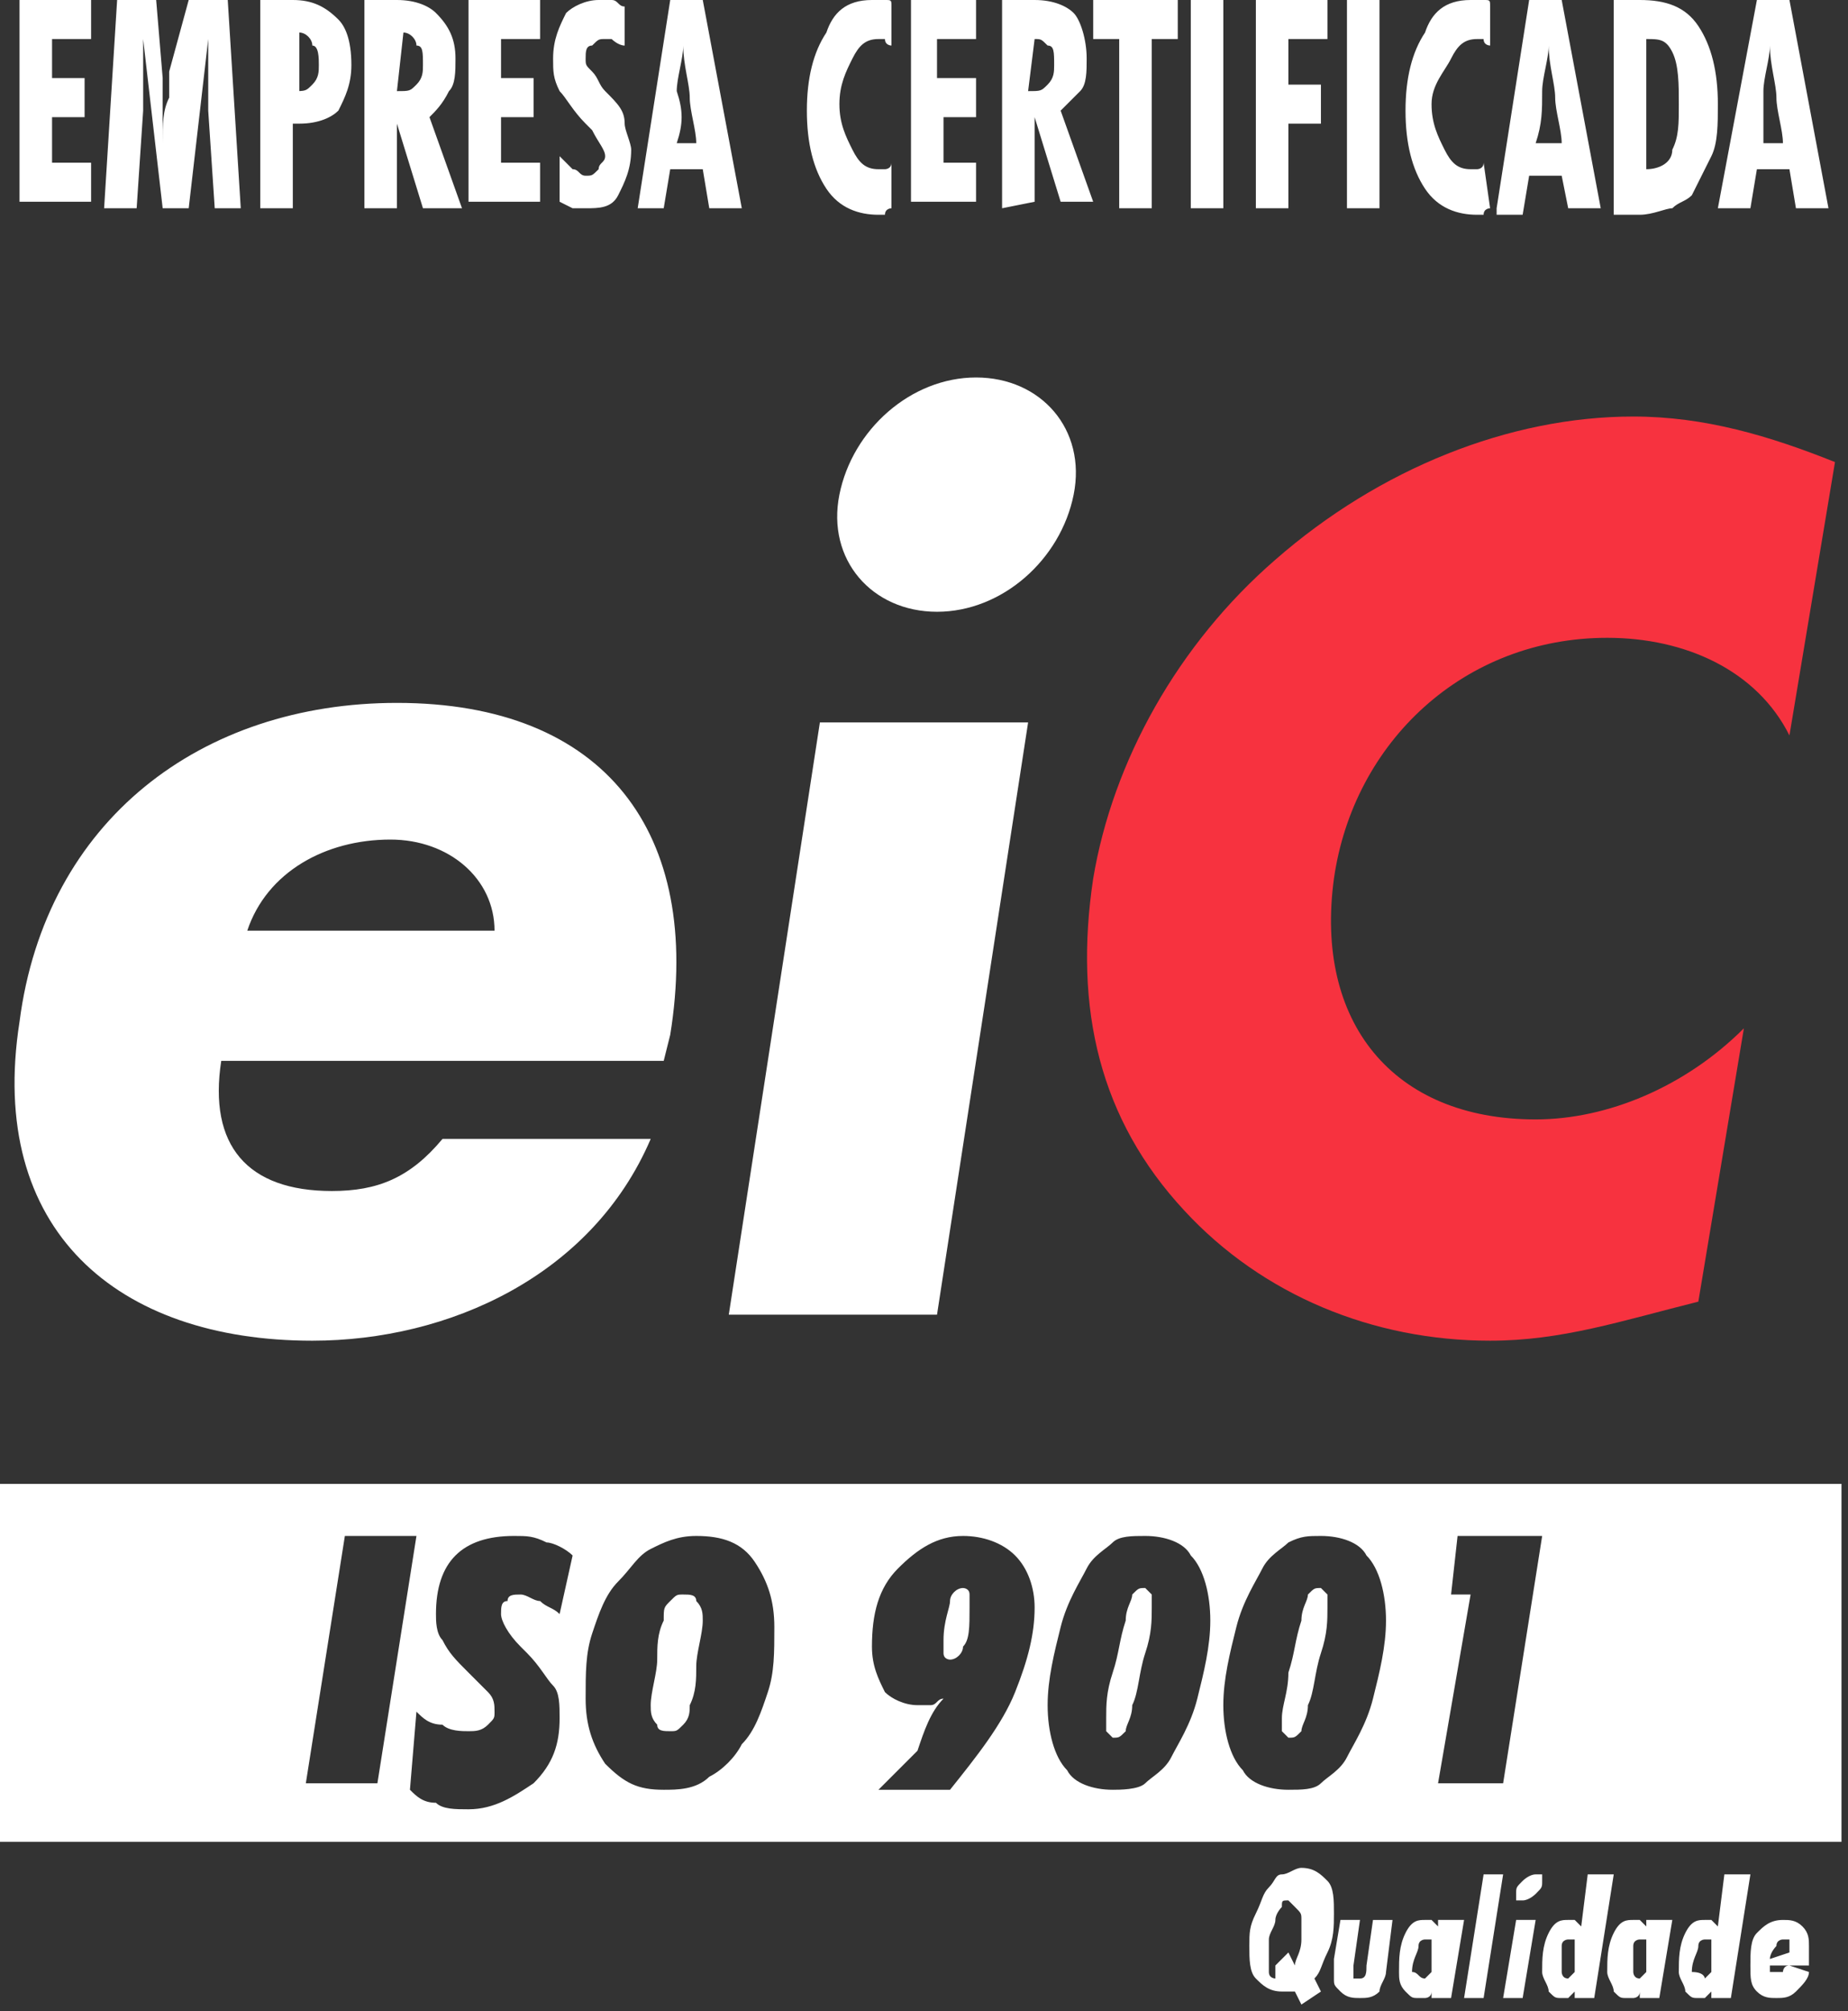<?xml version="1.0" encoding="utf-8"?>
<!-- Generator: Adobe Illustrator 24.2.3, SVG Export Plug-In . SVG Version: 6.00 Build 0)  -->
<svg version="1.1" id="Layer_1" xmlns="http://www.w3.org/2000/svg" xmlns:xlink="http://www.w3.org/1999/xlink" x="0px" y="0px"
	 viewBox="0 0 28.4 30.9" style="enable-background:new 0 0 28.4 30.9;" xml:space="preserve">
<rect x="0" y="0" width="28.4" height="30.9" fill="#333333" stroke="none"/>
<style type="text/css">
	.st0{fill:#FFFFFF;}
	.st1{fill-rule:evenodd;clip-rule:evenodd;fill:#FFFFFF;}
	.st2{fill:#F7323F;}
</style>
<g>
	<path class="st0" d="M0.3,3.2V0h1.1v0.6H0.8v0.6h0.5v0.6H0.8v0.7h0.6v0.6H0.3L0.3,3.2z M1.6,3.2L1.8,0h0.6l0.1,1.2
		c0,0.2,0,0.4,0,0.5c0,0.2,0,0.3,0,0.5c0-0.3,0-0.5,0.1-0.7c0-0.2,0-0.3,0-0.4L2.9,0h0.6l0.2,3.2H3.3L3.2,1.7c0,0,0-0.1,0-0.2
		c0-0.4,0-0.7,0-0.9L2.9,3.2H2.5L2.2,0.6c0,0.2,0,0.5,0,0.9c0,0.1,0,0.2,0,0.2L2.1,3.2H1.6L1.6,3.2z M4.5,1.4
		C4.5,1.4,4.5,1.4,4.5,1.4C4.6,1.4,4.6,1.4,4.5,1.4c0.2,0,0.2,0,0.3-0.1C4.9,1.2,4.9,1.1,4.9,1c0-0.1,0-0.3-0.1-0.3
		C4.8,0.6,4.7,0.5,4.6,0.5c0,0,0,0,0,0c0,0,0,0,0,0V1.4L4.5,1.4z M4,3.2V0h0.5C4.8,0,5,0.1,5.2,0.3C5.3,0.4,5.4,0.6,5.4,1
		c0,0.3-0.1,0.5-0.2,0.7C5.1,1.8,4.9,1.9,4.6,1.9c0,0-0.1,0-0.1,0c0,0,0,0,0,0l0,1.3H4L4,3.2z M6.1,1.4C6.1,1.4,6.1,1.4,6.1,1.4
		C6.2,1.4,6.2,1.4,6.1,1.4c0.2,0,0.2,0,0.3-0.1C6.5,1.2,6.5,1.1,6.5,1c0-0.2,0-0.3-0.1-0.3C6.4,0.6,6.3,0.5,6.2,0.5c0,0,0,0,0,0
		c0,0,0,0,0,0L6.1,1.4L6.1,1.4z M5.6,3.2V0h0.5c0.3,0,0.5,0.1,0.6,0.2C6.9,0.4,7,0.6,7,0.9c0,0.2,0,0.4-0.1,0.5
		C6.8,1.6,6.7,1.7,6.6,1.8l0.5,1.4H6.5L6.1,1.9v1.3H5.6L5.6,3.2z M7.2,3.2V0h1.1v0.6H7.7v0.6h0.5v0.6H7.7v0.7h0.6v0.6H7.2L7.2,3.2z
		 M8.6,3.1V2.4c0.1,0.1,0.1,0.1,0.2,0.2c0.1,0,0.1,0.1,0.2,0.1c0.1,0,0.1,0,0.2-0.1c0-0.1,0.1-0.1,0.1-0.2c0-0.1-0.1-0.2-0.2-0.4
		c0,0-0.1-0.1-0.1-0.1C8.8,1.7,8.7,1.5,8.6,1.4C8.5,1.2,8.5,1.1,8.5,0.9c0-0.3,0.1-0.5,0.2-0.7C8.8,0.1,9,0,9.2,0c0.1,0,0.1,0,0.2,0
		c0.1,0,0.1,0.1,0.2,0.1v0.6C9.5,0.7,9.4,0.6,9.4,0.6c0,0-0.1,0-0.1,0c-0.1,0-0.1,0-0.2,0.1C9,0.7,9,0.8,9,0.9C9,1,9,1,9.1,1.1
		s0.1,0.2,0.2,0.3c0.2,0.2,0.3,0.3,0.3,0.5c0,0.1,0.1,0.3,0.1,0.4c0,0.3-0.1,0.5-0.2,0.7C9.4,3.2,9.2,3.2,9,3.2c-0.1,0-0.2,0-0.2,0
		S8.6,3.1,8.6,3.1L8.6,3.1z M10.4,2.2h0.3c0-0.2-0.1-0.5-0.1-0.7c0-0.2-0.1-0.5-0.1-0.8c0,0.2-0.1,0.5-0.1,0.7
		C10.5,1.7,10.5,1.9,10.4,2.2L10.4,2.2z M9.8,3.2L10.3,0h0.5l0.6,3.2h-0.5l-0.1-0.6h-0.5l-0.1,0.6H9.8L9.8,3.2z M13.7,3.2
		c0,0-0.1,0-0.1,0.1c0,0-0.1,0-0.1,0c-0.3,0-0.6-0.1-0.8-0.4c-0.2-0.3-0.3-0.7-0.3-1.2c0-0.5,0.1-0.9,0.3-1.2C12.8,0.2,13,0,13.4,0
		c0.1,0,0.1,0,0.2,0c0.1,0,0.1,0,0.1,0.1v0.6c0,0-0.1,0-0.1-0.1c0,0-0.1,0-0.1,0c-0.2,0-0.3,0.1-0.4,0.3s-0.2,0.4-0.2,0.7
		c0,0.3,0.1,0.5,0.2,0.7s0.2,0.3,0.4,0.3c0,0,0.1,0,0.1,0c0,0,0.1,0,0.1-0.1L13.7,3.2L13.7,3.2z M14,3.2V0H15v0.6h-0.6v0.6H15v0.6
		h-0.5v0.7H15v0.6H14L14,3.2z M15.8,1.4C15.8,1.4,15.9,1.4,15.8,1.4C15.9,1.4,15.9,1.4,15.8,1.4c0.2,0,0.2,0,0.3-0.1
		c0.1-0.1,0.1-0.2,0.1-0.3c0-0.2,0-0.3-0.1-0.3c-0.1-0.1-0.1-0.1-0.2-0.1c0,0,0,0,0,0c0,0,0,0,0,0L15.8,1.4L15.8,1.4z M15.4,3.2V0
		h0.5c0.3,0,0.5,0.1,0.6,0.2c0.1,0.1,0.2,0.4,0.2,0.7c0,0.2,0,0.4-0.1,0.5c-0.1,0.1-0.2,0.2-0.3,0.3l0.5,1.4h-0.5l-0.4-1.3v1.3
		L15.4,3.2L15.4,3.2z M17.2,3.2V0.6h-0.4V0h1.3v0.6h-0.4v2.6L17.2,3.2L17.2,3.2z M18.3,3.2V0h0.5v3.2L18.3,3.2L18.3,3.2z M19.3,3.2
		V0h1.1v0.6h-0.6v0.7h0.5v0.6h-0.5v1.3L19.3,3.2L19.3,3.2z M20.7,3.2V0h0.5v3.2L20.7,3.2L20.7,3.2z M22.9,3.2c0,0-0.1,0-0.1,0.1
		c0,0-0.1,0-0.1,0c-0.3,0-0.6-0.1-0.8-0.4c-0.2-0.3-0.3-0.7-0.3-1.2c0-0.5,0.1-0.9,0.3-1.2C22,0.2,22.2,0,22.6,0c0.1,0,0.1,0,0.2,0
		c0.1,0,0.1,0,0.1,0.1v0.6c0,0-0.1,0-0.1-0.1c0,0-0.1,0-0.1,0c-0.2,0-0.3,0.1-0.4,0.3S22,1.3,22,1.6c0,0.3,0.1,0.5,0.2,0.7
		c0.1,0.2,0.2,0.3,0.4,0.3c0,0,0.1,0,0.1,0s0.1,0,0.1-0.1L22.9,3.2L22.9,3.2z M23.6,2.2H24c0-0.2-0.1-0.5-0.1-0.7
		c0-0.2-0.1-0.5-0.1-0.8c0,0.2-0.1,0.5-0.1,0.7C23.7,1.7,23.7,1.9,23.6,2.2L23.6,2.2z M23,3.2L23.5,0h0.5l0.6,3.2h-0.5L24,2.7h-0.5
		l-0.1,0.6H23L23,3.2z M25.3,2.6L25.3,2.6c0.2,0,0.4-0.1,0.4-0.3c0.1-0.2,0.1-0.4,0.1-0.7c0-0.3,0-0.6-0.1-0.8
		c-0.1-0.2-0.2-0.2-0.4-0.2h0V2.6L25.3,2.6z M24.8,3.2V0h0.4c0.4,0,0.7,0.1,0.9,0.4c0.2,0.3,0.3,0.7,0.3,1.2c0,0.3,0,0.6-0.1,0.8
		S26.1,2.8,26,3c-0.1,0.1-0.2,0.1-0.3,0.2c-0.1,0-0.3,0.1-0.5,0.1H24.8L24.8,3.2z M27.1,2.2h0.3c0-0.2-0.1-0.5-0.1-0.7
		c0-0.2-0.1-0.5-0.1-0.8c0,0.2-0.1,0.5-0.1,0.7S27.1,1.9,27.1,2.2L27.1,2.2z M26.4,3.2L27,0h0.5l0.6,3.2h-0.5l-0.1-0.6H27l-0.1,0.6
		H26.4L26.4,3.2z"/>
	<path class="st1" d="M0,28.3h28.3v-5.5H0V28.3L0,28.3z M4.7,27.4l0.6-3.8h1.1l-0.6,3.8H4.7L4.7,27.4z M6.4,26.3
		c0.1,0.1,0.2,0.2,0.4,0.2c0.1,0.1,0.3,0.1,0.4,0.1c0.1,0,0.2,0,0.3-0.1c0.1-0.1,0.1-0.1,0.1-0.2c0-0.1,0-0.2-0.1-0.3
		c-0.1-0.1-0.2-0.2-0.3-0.3c-0.2-0.2-0.3-0.3-0.4-0.5c-0.1-0.1-0.1-0.3-0.1-0.4c0-0.4,0.1-0.7,0.3-0.9c0.2-0.2,0.5-0.3,0.9-0.3
		c0.2,0,0.3,0,0.5,0.1c0.1,0,0.3,0.1,0.4,0.2l-0.2,0.9c-0.1-0.1-0.2-0.1-0.3-0.2c-0.1,0-0.2-0.1-0.3-0.1c-0.1,0-0.2,0-0.2,0.1
		c-0.1,0-0.1,0.1-0.1,0.2c0,0.1,0.1,0.3,0.3,0.5c0,0,0,0,0.1,0.1c0.2,0.2,0.3,0.4,0.4,0.5c0.1,0.1,0.1,0.3,0.1,0.5
		c0,0.4-0.1,0.7-0.4,1c-0.3,0.2-0.6,0.4-1,0.4c-0.2,0-0.4,0-0.5-0.1c-0.2,0-0.3-0.1-0.4-0.2L6.4,26.3L6.4,26.3z M10,26.2
		c0,0.1,0,0.2,0.1,0.3c0,0.1,0.1,0.1,0.2,0.1c0.1,0,0.1,0,0.2-0.1c0.1-0.1,0.1-0.2,0.1-0.3c0.1-0.2,0.1-0.4,0.1-0.6
		c0-0.2,0.1-0.5,0.1-0.7c0-0.1,0-0.2-0.1-0.3c0-0.1-0.1-0.1-0.2-0.1c-0.1,0-0.1,0-0.2,0.1s-0.1,0.1-0.1,0.3
		c-0.1,0.2-0.1,0.4-0.1,0.6S10,26,10,26.2L10,26.2z M10.2,27.5c-0.4,0-0.6-0.1-0.9-0.4c-0.2-0.3-0.3-0.6-0.3-1c0-0.4,0-0.7,0.1-1
		c0.1-0.3,0.2-0.6,0.4-0.8c0.2-0.2,0.3-0.4,0.5-0.5s0.4-0.2,0.7-0.2c0.4,0,0.7,0.1,0.9,0.4c0.2,0.3,0.3,0.6,0.3,1c0,0.4,0,0.7-0.1,1
		c-0.1,0.3-0.2,0.6-0.4,0.8c-0.1,0.2-0.3,0.4-0.5,0.5C10.7,27.5,10.4,27.5,10.2,27.5L10.2,27.5z M14.8,24.4c-0.1,0-0.2,0.1-0.2,0.2
		s-0.1,0.3-0.1,0.6c0,0.1,0,0.1,0,0.2s0.1,0.1,0.1,0.1c0.1,0,0.2-0.1,0.2-0.2c0.1-0.1,0.1-0.3,0.1-0.6c0-0.1,0-0.1,0-0.2
		C14.9,24.4,14.8,24.4,14.8,24.4L14.8,24.4z M14.5,26.1c-0.1,0-0.1,0.1-0.2,0.1c-0.1,0-0.1,0-0.2,0c-0.2,0-0.4-0.1-0.5-0.2
		c-0.1-0.2-0.2-0.4-0.2-0.7c0-0.5,0.1-0.9,0.4-1.2c0.3-0.3,0.6-0.5,1-0.5c0.3,0,0.6,0.1,0.8,0.3c0.2,0.2,0.3,0.5,0.3,0.8
		c0,0.4-0.1,0.8-0.3,1.3c-0.2,0.5-0.6,1-1,1.5h-1.1c0.2-0.2,0.4-0.4,0.6-0.6C14.2,26.6,14.3,26.3,14.5,26.1L14.5,26.1z M17,26.4
		c0,0.1,0,0.2,0,0.2c0,0,0.1,0.1,0.1,0.1c0.1,0,0.1,0,0.2-0.1c0-0.1,0.1-0.2,0.1-0.4c0.1-0.2,0.1-0.5,0.2-0.8s0.1-0.5,0.1-0.7
		c0-0.1,0-0.2,0-0.2s-0.1-0.1-0.1-0.1c-0.1,0-0.1,0-0.2,0.1c0,0.1-0.1,0.2-0.1,0.4c-0.1,0.3-0.1,0.5-0.2,0.8C17,26,17,26.2,17,26.4
		L17,26.4z M17.1,27.5c-0.3,0-0.6-0.1-0.7-0.3c-0.2-0.2-0.3-0.6-0.3-1c0-0.4,0.1-0.8,0.2-1.2c0.1-0.4,0.3-0.7,0.4-0.9
		c0.1-0.2,0.3-0.3,0.4-0.4s0.3-0.1,0.5-0.1c0.3,0,0.6,0.1,0.7,0.3c0.2,0.2,0.3,0.6,0.3,1c0,0.4-0.1,0.8-0.2,1.2
		c-0.1,0.4-0.3,0.7-0.4,0.9c-0.1,0.2-0.3,0.3-0.4,0.4S17.2,27.5,17.1,27.5L17.1,27.5z M19.7,26.4c0,0.1,0,0.2,0,0.2s0.1,0.1,0.1,0.1
		c0.1,0,0.1,0,0.2-0.1c0-0.1,0.1-0.2,0.1-0.4c0.1-0.2,0.1-0.5,0.2-0.8s0.1-0.5,0.1-0.7c0-0.1,0-0.2,0-0.2s-0.1-0.1-0.1-0.1
		c-0.1,0-0.1,0-0.2,0.1c0,0.1-0.1,0.2-0.1,0.4c-0.1,0.3-0.1,0.5-0.2,0.8C19.8,26,19.7,26.2,19.7,26.4L19.7,26.4z M19.8,27.5
		c-0.3,0-0.6-0.1-0.7-0.3c-0.2-0.2-0.3-0.6-0.3-1c0-0.4,0.1-0.8,0.2-1.2c0.1-0.4,0.3-0.7,0.4-0.9c0.1-0.2,0.3-0.3,0.4-0.4
		c0.2-0.1,0.3-0.1,0.5-0.1c0.3,0,0.6,0.1,0.7,0.3c0.2,0.2,0.3,0.6,0.3,1c0,0.4-0.1,0.8-0.2,1.2s-0.3,0.7-0.4,0.9
		c-0.1,0.2-0.3,0.3-0.4,0.4C20.2,27.5,20,27.5,19.8,27.5L19.8,27.5z M22.1,27.4l0.5-2.9h-0.3l0.1-0.9h1.3l-0.6,3.8L22.1,27.4
		L22.1,27.4z"/>
	<path class="st0" d="M3.8,14.3c0.3-0.9,1.2-1.4,2.2-1.4c0.9,0,1.6,0.6,1.6,1.4H3.8L3.8,14.3z M10.3,15.9c0.5-3.1-1-5.1-4.2-5.1
		c-3,0-5.4,1.8-5.8,4.9c-0.5,3.2,1.5,4.9,4.5,4.9c2.1,0,4.3-1,5.2-3.1H6.8c-0.5,0.6-1,0.8-1.7,0.8c-1.3,0-1.9-0.7-1.7-2h6.8
		L10.3,15.9L10.3,15.9L10.3,15.9z"/>
	<path class="st0" d="M15.8,11.1h-3.2l-1.4,9.1h3.2L15.8,11.1L15.8,11.1z M15,5.8c-1,0-1.9,0.8-2.1,1.8s0.5,1.8,1.5,1.8
		c1,0,1.9-0.8,2.1-1.8S16,5.8,15,5.8L15,5.8L15,5.8z"/>
	<path class="st2" d="M28.2,7.1c-1-0.4-2-0.7-3.1-0.7c-1.9,0-3.9,0.8-5.5,2.2c-1.5,1.3-2.5,3.1-2.8,4.9c-0.3,2,0.1,3.7,1.4,5.1
		c1.2,1.3,2.9,2,4.7,2c1.1,0,2-0.3,3.2-0.6l0.7-4.2c-0.9,0.9-2.1,1.4-3.2,1.4c-2.2,0-3.4-1.5-3.1-3.7c0.3-2.1,2-3.7,4.2-3.7
		c1.2,0,2.3,0.5,2.8,1.5L28.2,7.1L28.2,7.1z"/>
	<path class="st0" d="M20,30.8l-0.1-0.2c0,0-0.1,0-0.1,0c0,0-0.1,0-0.1,0c-0.2,0-0.3-0.1-0.4-0.2s-0.1-0.3-0.1-0.5
		c0-0.2,0-0.3,0.1-0.5s0.1-0.3,0.2-0.4c0.1-0.1,0.1-0.2,0.2-0.2c0.1,0,0.2-0.1,0.3-0.1c0.2,0,0.3,0.1,0.4,0.2
		c0.1,0.1,0.1,0.3,0.1,0.5c0,0.2,0,0.4-0.1,0.6c-0.1,0.2-0.1,0.3-0.2,0.4l0.1,0.2L20,30.8L20,30.8z M19.6,30.2l0.2-0.2l0.1,0.2
		c0-0.1,0.1-0.2,0.1-0.4c0-0.1,0-0.2,0-0.3c0-0.1,0-0.1-0.1-0.2s-0.1-0.1-0.1-0.1c-0.1,0-0.1,0-0.1,0.1c0,0-0.1,0.1-0.1,0.2
		c0,0.1-0.1,0.2-0.1,0.3c0,0.1,0,0.2,0,0.3c0,0.1,0,0.1,0,0.2s0.1,0.1,0.1,0.1c0,0,0,0,0,0c0,0,0,0,0,0L19.6,30.2L19.6,30.2z
		 M20.6,29.5h0.3l-0.1,0.7c0,0,0,0,0,0c0,0,0,0.1,0,0.1c0,0,0,0.1,0,0.1c0,0,0,0,0.1,0c0.1,0,0.1-0.1,0.1-0.2v0l0.1-0.7h0.3
		l-0.1,0.8c0,0.1-0.1,0.2-0.1,0.3c-0.1,0.1-0.2,0.1-0.3,0.1c-0.1,0-0.2,0-0.3-0.1c-0.1-0.1-0.1-0.1-0.1-0.2c0,0,0-0.1,0-0.1
		c0-0.1,0-0.1,0-0.2L20.6,29.5L20.6,29.5z M21.9,30.4C21.9,30.4,22,30.4,21.9,30.4c0.1-0.1,0.1-0.1,0.1-0.1c0-0.1,0-0.1,0-0.2
		c0-0.1,0-0.1,0-0.2s0-0.1,0-0.1c0,0,0,0-0.1,0c0,0-0.1,0-0.1,0.1c0,0.1-0.1,0.2-0.1,0.4C21.8,30.3,21.8,30.4,21.9,30.4
		C21.9,30.4,21.9,30.4,21.9,30.4L21.9,30.4z M22.5,29.5l-0.2,1.2H22l0-0.1c0,0.1-0.1,0.1-0.1,0.1s-0.1,0-0.1,0c-0.1,0-0.1,0-0.2-0.1
		s-0.1-0.2-0.1-0.3c0-0.2,0-0.4,0.1-0.6s0.2-0.2,0.3-0.2c0,0,0.1,0,0.1,0c0,0,0.1,0.1,0.1,0.1l0-0.1L22.5,29.5L22.5,29.5z
		 M22.5,30.7l0.3-1.9h0.3l-0.3,1.9H22.5L22.5,30.7z M23.3,29.1c0-0.1,0-0.1,0.1-0.2c0,0,0.1-0.1,0.2-0.1c0.1,0,0.1,0,0.1,0
		c0,0,0,0.1,0,0.1c0,0.1,0,0.1-0.1,0.2c0,0-0.1,0.1-0.2,0.1c0,0-0.1,0-0.1,0C23.3,29.2,23.3,29.2,23.3,29.1L23.3,29.1z M23.4,30.7
		h-0.3l0.2-1.2h0.3L23.4,30.7L23.4,30.7z M24.1,30.4C24.1,30.4,24.2,30.4,24.1,30.4c0.1-0.1,0.1-0.1,0.1-0.1c0-0.1,0-0.1,0-0.2
		c0-0.1,0-0.1,0-0.2s0-0.1,0-0.1c0,0,0,0-0.1,0c0,0-0.1,0-0.1,0.1c0,0.1,0,0.2,0,0.4C24,30.3,24,30.4,24.1,30.4
		C24.1,30.4,24.1,30.4,24.1,30.4L24.1,30.4z M24.8,28.8l-0.3,1.9h-0.3l0-0.1c-0.1,0.1-0.1,0.1-0.1,0.1c0,0-0.1,0-0.1,0
		c-0.1,0-0.1,0-0.2-0.1c0-0.1-0.1-0.2-0.1-0.3c0-0.2,0-0.4,0.1-0.6c0.1-0.2,0.2-0.2,0.3-0.2c0,0,0.1,0,0.1,0c0,0,0.1,0.1,0.1,0.1
		l0.1-0.8L24.8,28.8L24.8,28.8z M25.2,30.4C25.2,30.4,25.2,30.4,25.2,30.4c0.1-0.1,0.1-0.1,0.1-0.1c0-0.1,0-0.1,0-0.2
		c0-0.1,0-0.1,0-0.2s0-0.1,0-0.1c0,0,0,0-0.1,0c0,0-0.1,0-0.1,0.1c0,0.1,0,0.2,0,0.4C25.1,30.3,25.1,30.4,25.2,30.4
		C25.1,30.4,25.1,30.4,25.2,30.4L25.2,30.4z M25.7,29.5l-0.2,1.2h-0.3l0-0.1c0,0.1-0.1,0.1-0.1,0.1c0,0-0.1,0-0.1,0
		c-0.1,0-0.1,0-0.2-0.1c0-0.1-0.1-0.2-0.1-0.3c0-0.2,0-0.4,0.1-0.6s0.2-0.2,0.3-0.2c0,0,0.1,0,0.1,0c0,0,0.1,0.1,0.1,0.1l0-0.1
		L25.7,29.5L25.7,29.5z M26.2,30.4C26.3,30.4,26.3,30.4,26.2,30.4c0.1-0.1,0.1-0.1,0.1-0.1c0-0.1,0-0.1,0-0.2c0-0.1,0-0.1,0-0.2
		s0-0.1,0-0.1c0,0,0,0-0.1,0c0,0-0.1,0-0.1,0.1c0,0.1-0.1,0.2-0.1,0.4C26.2,30.3,26.2,30.4,26.2,30.4C26.2,30.4,26.2,30.4,26.2,30.4
		L26.2,30.4z M26.9,28.8l-0.3,1.9h-0.3l0-0.1c-0.1,0.1-0.1,0.1-0.1,0.1c0,0-0.1,0-0.1,0c-0.1,0-0.1,0-0.2-0.1c0-0.1-0.1-0.2-0.1-0.3
		c0-0.2,0-0.4,0.1-0.6c0.1-0.2,0.2-0.2,0.3-0.2c0,0,0.1,0,0.1,0c0,0,0.1,0.1,0.1,0.1l0.1-0.8L26.9,28.8L26.9,28.8z M27.8,30.3
		c0,0.1-0.1,0.2-0.2,0.3c-0.1,0.1-0.2,0.1-0.3,0.1c-0.1,0-0.2,0-0.3-0.1s-0.1-0.2-0.1-0.4c0-0.2,0-0.4,0.1-0.5
		c0.1-0.1,0.2-0.2,0.4-0.2c0.1,0,0.2,0,0.3,0.1c0.1,0.1,0.1,0.2,0.1,0.3c0,0,0,0.1,0,0.1c0,0,0,0.1,0,0.2h-0.6c0,0,0,0,0,0
		c0,0,0,0,0,0c0,0.1,0,0.1,0,0.1c0,0,0.1,0,0.1,0c0,0,0.1,0,0.1,0s0-0.1,0.1-0.1L27.8,30.3L27.8,30.3z M27.5,30
		C27.5,30,27.5,30,27.5,30C27.5,29.9,27.5,29.9,27.5,30c0-0.1,0-0.2,0-0.2s-0.1,0-0.1,0c0,0-0.1,0-0.1,0.1c0,0-0.1,0.1-0.1,0.2
		L27.5,30L27.5,30z"/>
</g>
</svg>
